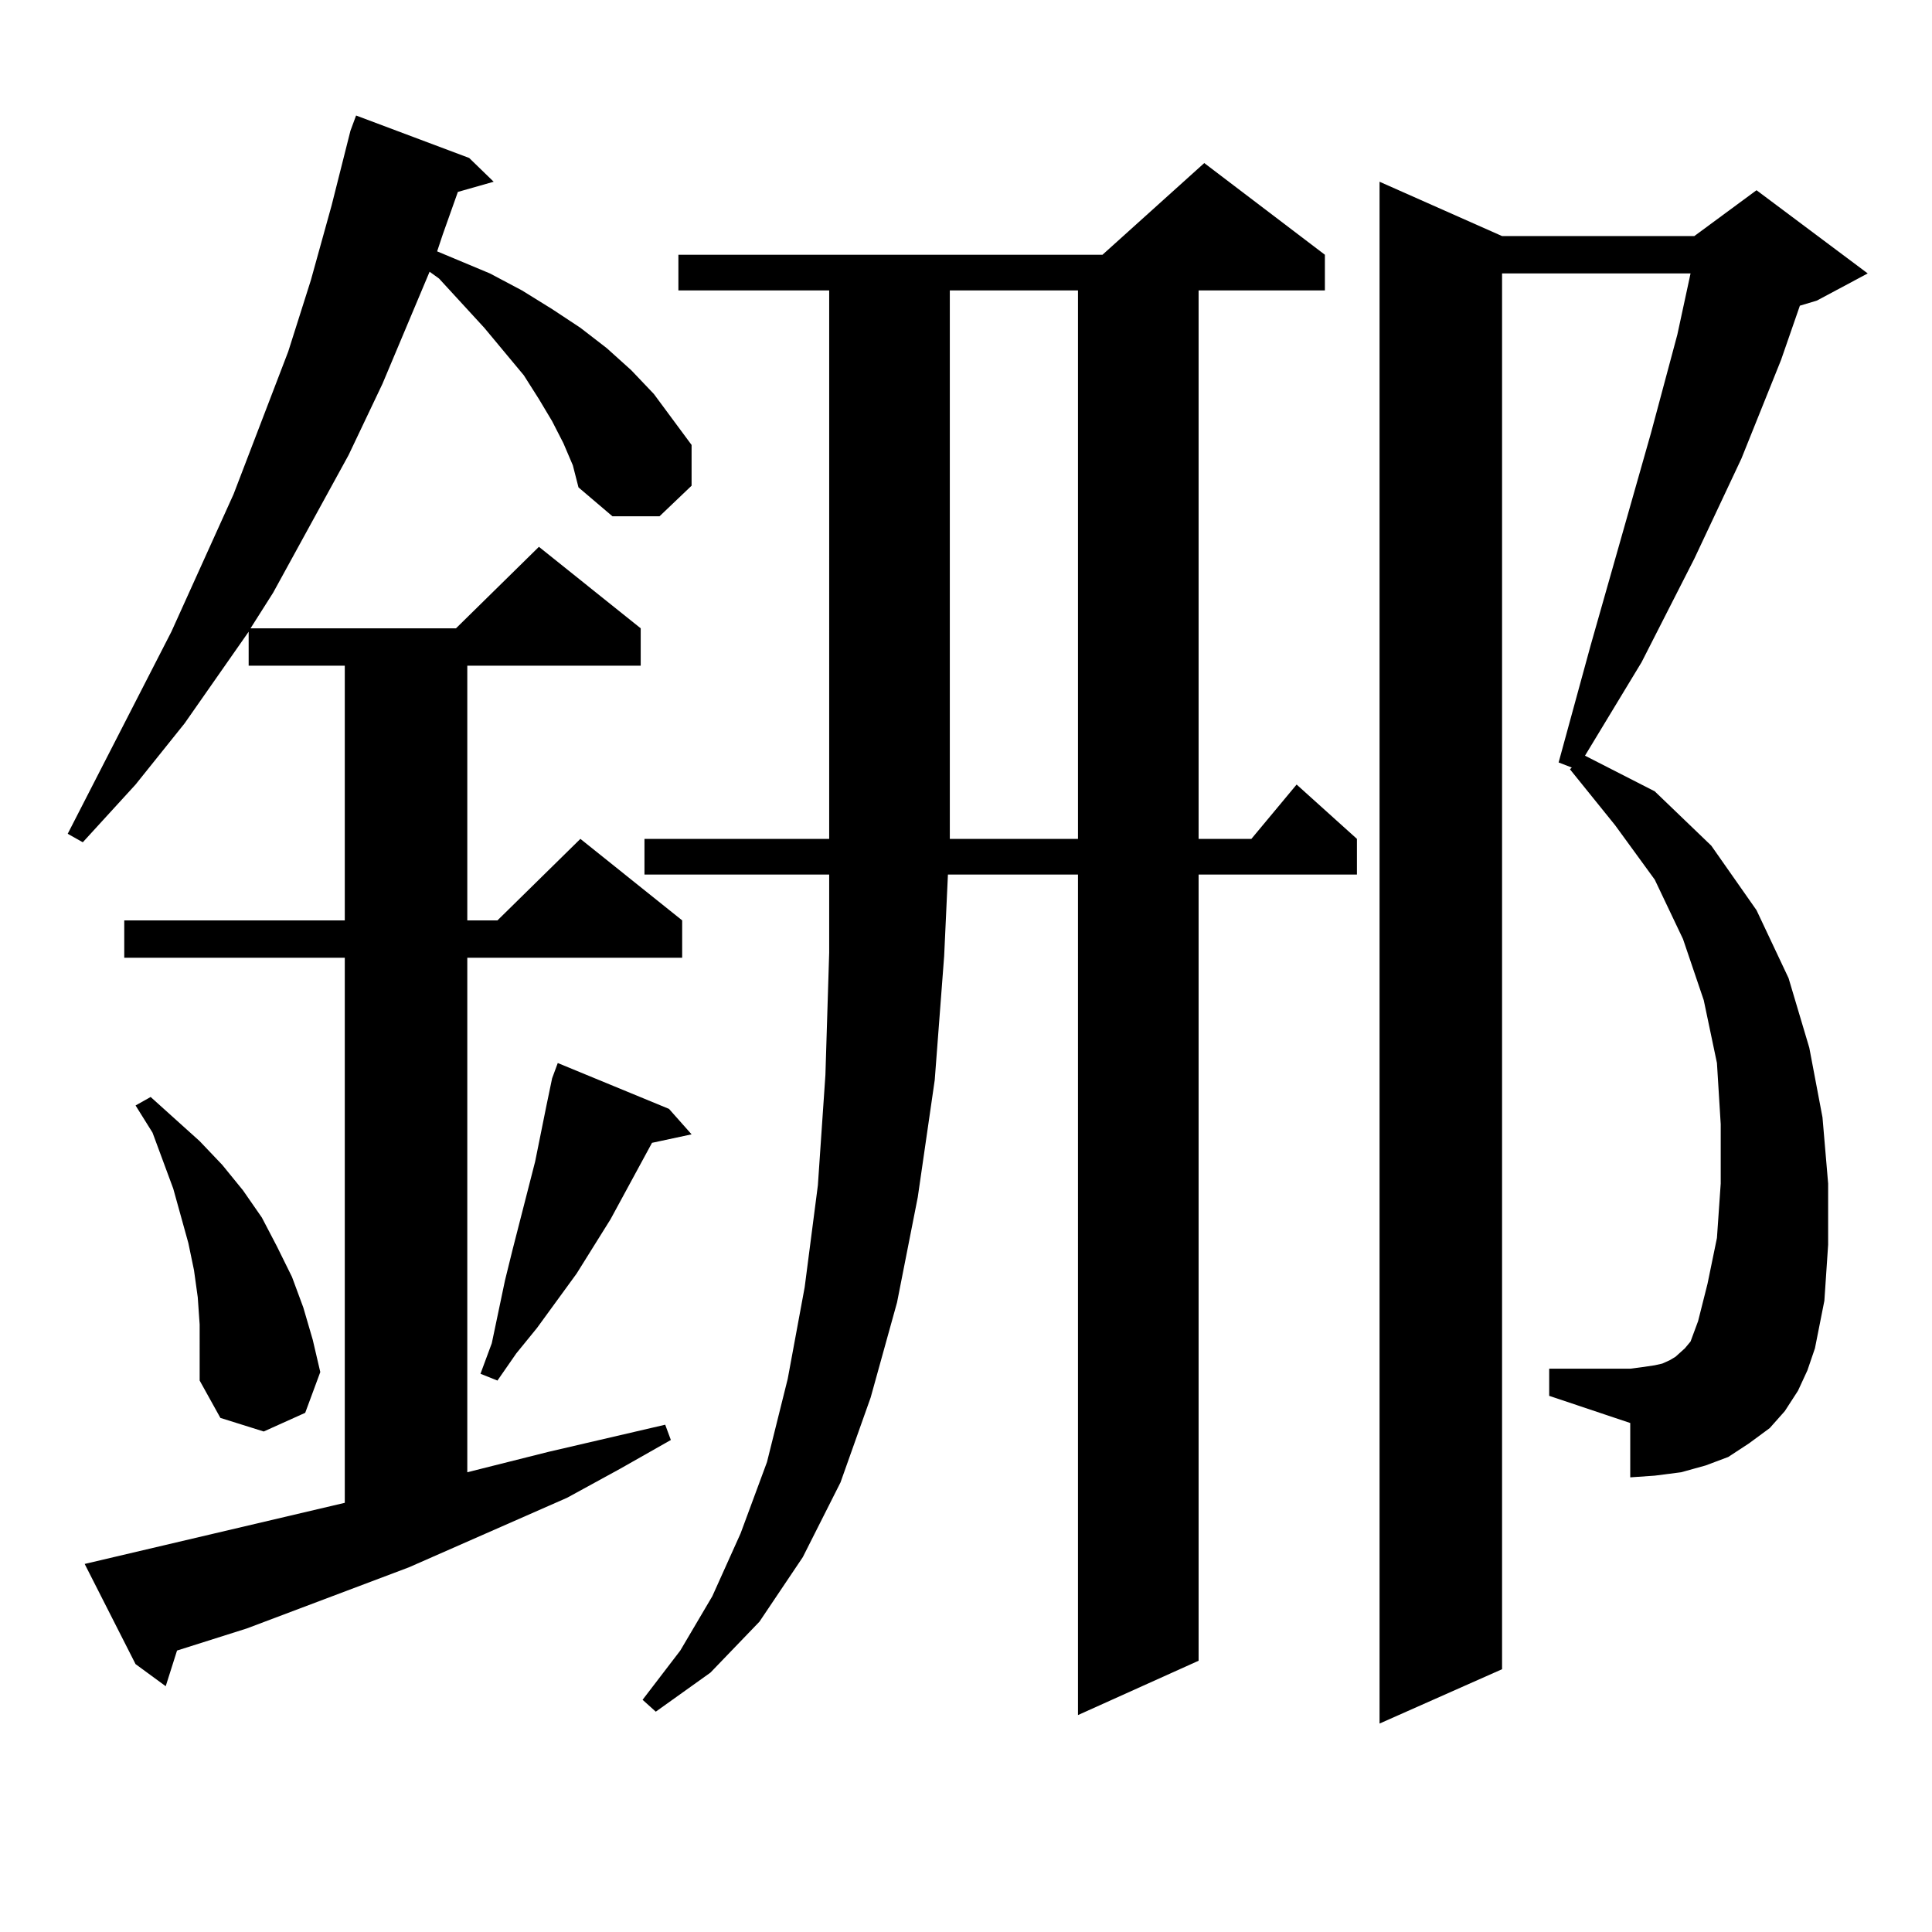 <?xml version="1.0" encoding="utf-8"?>
<!-- Generator: Adobe Illustrator 16.0.0, SVG Export Plug-In . SVG Version: 6.00 Build 0)  -->
<!DOCTYPE svg PUBLIC "-//W3C//DTD SVG 1.1//EN" "http://www.w3.org/Graphics/SVG/1.1/DTD/svg11.dtd">
<svg version="1.1" id="图层_1" xmlns="http://www.w3.org/2000/svg" xmlns:xlink="http://www.w3.org/1999/xlink" x="0px" y="0px"
	 width="1000px" height="1000px" viewBox="0 0 1000 1000" enable-background="new 0 0 1000 1000" xml:space="preserve">
<path d="M291.627,229.418l-5.854-11.426l-6.829-11.426l-7.805-12.305l-20.487-24.609l-23.414-25.488l-4.878-3.516l-24.39,58.008
	L180.41,235.57l-39.023,71.191l-11.707,18.457h106.339l42.926-42.188l52.682,42.188v19.336h-89.754v131.836h15.609l42.926-42.188
	l52.682,42.188v19.336H241.872v266.309l41.95-10.547l60.486-14.063l2.927,7.91l-26.341,14.941l-27.316,14.941l-81.949,36.035
	l-83.9,31.641L91.632,854.32l-5.854,18.457l-15.609-11.426l-26.341-51.855l134.631-31.641V495.727H64.315v-19.336h114.144V344.555
	h-49.755v-17.578l-33.17,47.461l-25.365,31.641l-27.316,29.883l-7.805-4.395l53.657-104.59l32.194-71.191l28.292-73.828
	l11.707-36.914l10.731-38.672l9.756-38.672l2.927-7.91l58.535,21.973l12.683,12.305l-18.536,5.273l-7.805,21.973l-2.927,8.789
	l27.316,11.426l16.585,8.789l15.609,9.668l14.634,9.668l13.658,10.547l12.683,11.426l11.707,12.305l9.756,13.184l9.756,13.184
	v21.094l-16.585,15.82h-24.39l-17.561-14.941l-2.927-11.426L291.627,229.418z M103.339,685.57l-0.976-14.063l-1.951-14.063
	l-2.927-14.063l-3.902-14.063l-3.902-14.063l-10.731-29.004l-8.78-14.063l7.805-4.395l25.365,22.852l11.707,12.305l10.731,13.184
	l9.756,14.063l7.805,14.941l7.805,15.82l5.854,15.82l4.878,16.699l3.902,16.699l-7.805,21.094l-21.463,9.668l-22.438-7.031
	l-10.731-19.336v-14.063V685.57z M346.26,573.949l11.707,13.184l-20.487,4.395l-21.463,39.551l-17.561,28.125l-20.487,28.125
	l-10.731,13.184l-9.756,14.063l-8.78-3.516l5.854-15.82l6.829-32.52l3.902-15.82l11.707-45.703l5.854-29.004l2.927-14.063
	l2.927-7.91L346.26,573.949z M351.138,150.316v-18.457h219.507l52.682-47.461l62.438,47.461v18.457h-65.364v283.887h27.316
	l23.414-28.125l31.219,28.125v18.457h-81.949v406.934l-62.438,28.125V452.66h-67.315l-1.951,42.188l-4.878,64.16l-8.78,60.645
	l-10.731,54.492l-13.658,49.219l-15.609,43.945l-19.512,38.672l-22.438,33.398l-25.365,26.367l-28.292,20.215l-6.829-6.152
	l19.512-25.488l16.585-28.125l14.634-32.52l13.658-36.914l10.731-43.066l8.78-47.461l6.829-52.734l3.902-57.129l1.951-63.281v-40.43
	h-95.607v-18.457h95.607v-9.668V150.316H351.138z M557.962,434.203V150.316h-66.34v274.219v9.668H557.962z M930.636,719.848
	l-6.829,10.547l-7.805,8.789l-10.731,7.91l-10.731,7.031l-11.707,4.395l-12.683,3.516l-13.658,1.758l-12.683,0.879v-28.125
	l-41.95-14.063v-14.063h41.95l6.829-0.879l5.854-0.879l3.902-0.879l3.902-1.758l2.927-1.758l1.951-1.758l2.927-2.637l2.927-3.516
	l1.951-5.273l1.951-5.273l4.878-19.336l4.878-23.73l1.951-28.125v-30.762l-1.951-31.641l-6.829-32.52l-10.731-31.641l-14.634-30.762
	l-20.487-28.125l-23.414-29.004l0.976-0.879l-6.829-2.637l16.585-60.645l31.219-109.863l13.658-50.977l6.829-31.641h-97.559v722.461
	l-63.413,28.125V94.066l63.413,28.125h99.51l32.194-23.73l57.56,43.066l-26.341,14.063l-8.78,2.637l-9.756,28.125l-20.487,50.977
	l-24.39,51.855l-27.316,53.613l-29.268,48.34l36.097,18.457l29.268,28.125l23.414,33.398l16.585,35.156l10.731,36.035l6.829,36.035
	l2.927,34.277v31.641l-1.951,29.004l-4.878,24.609l-3.902,11.426L930.636,719.848z"/>
</svg>
